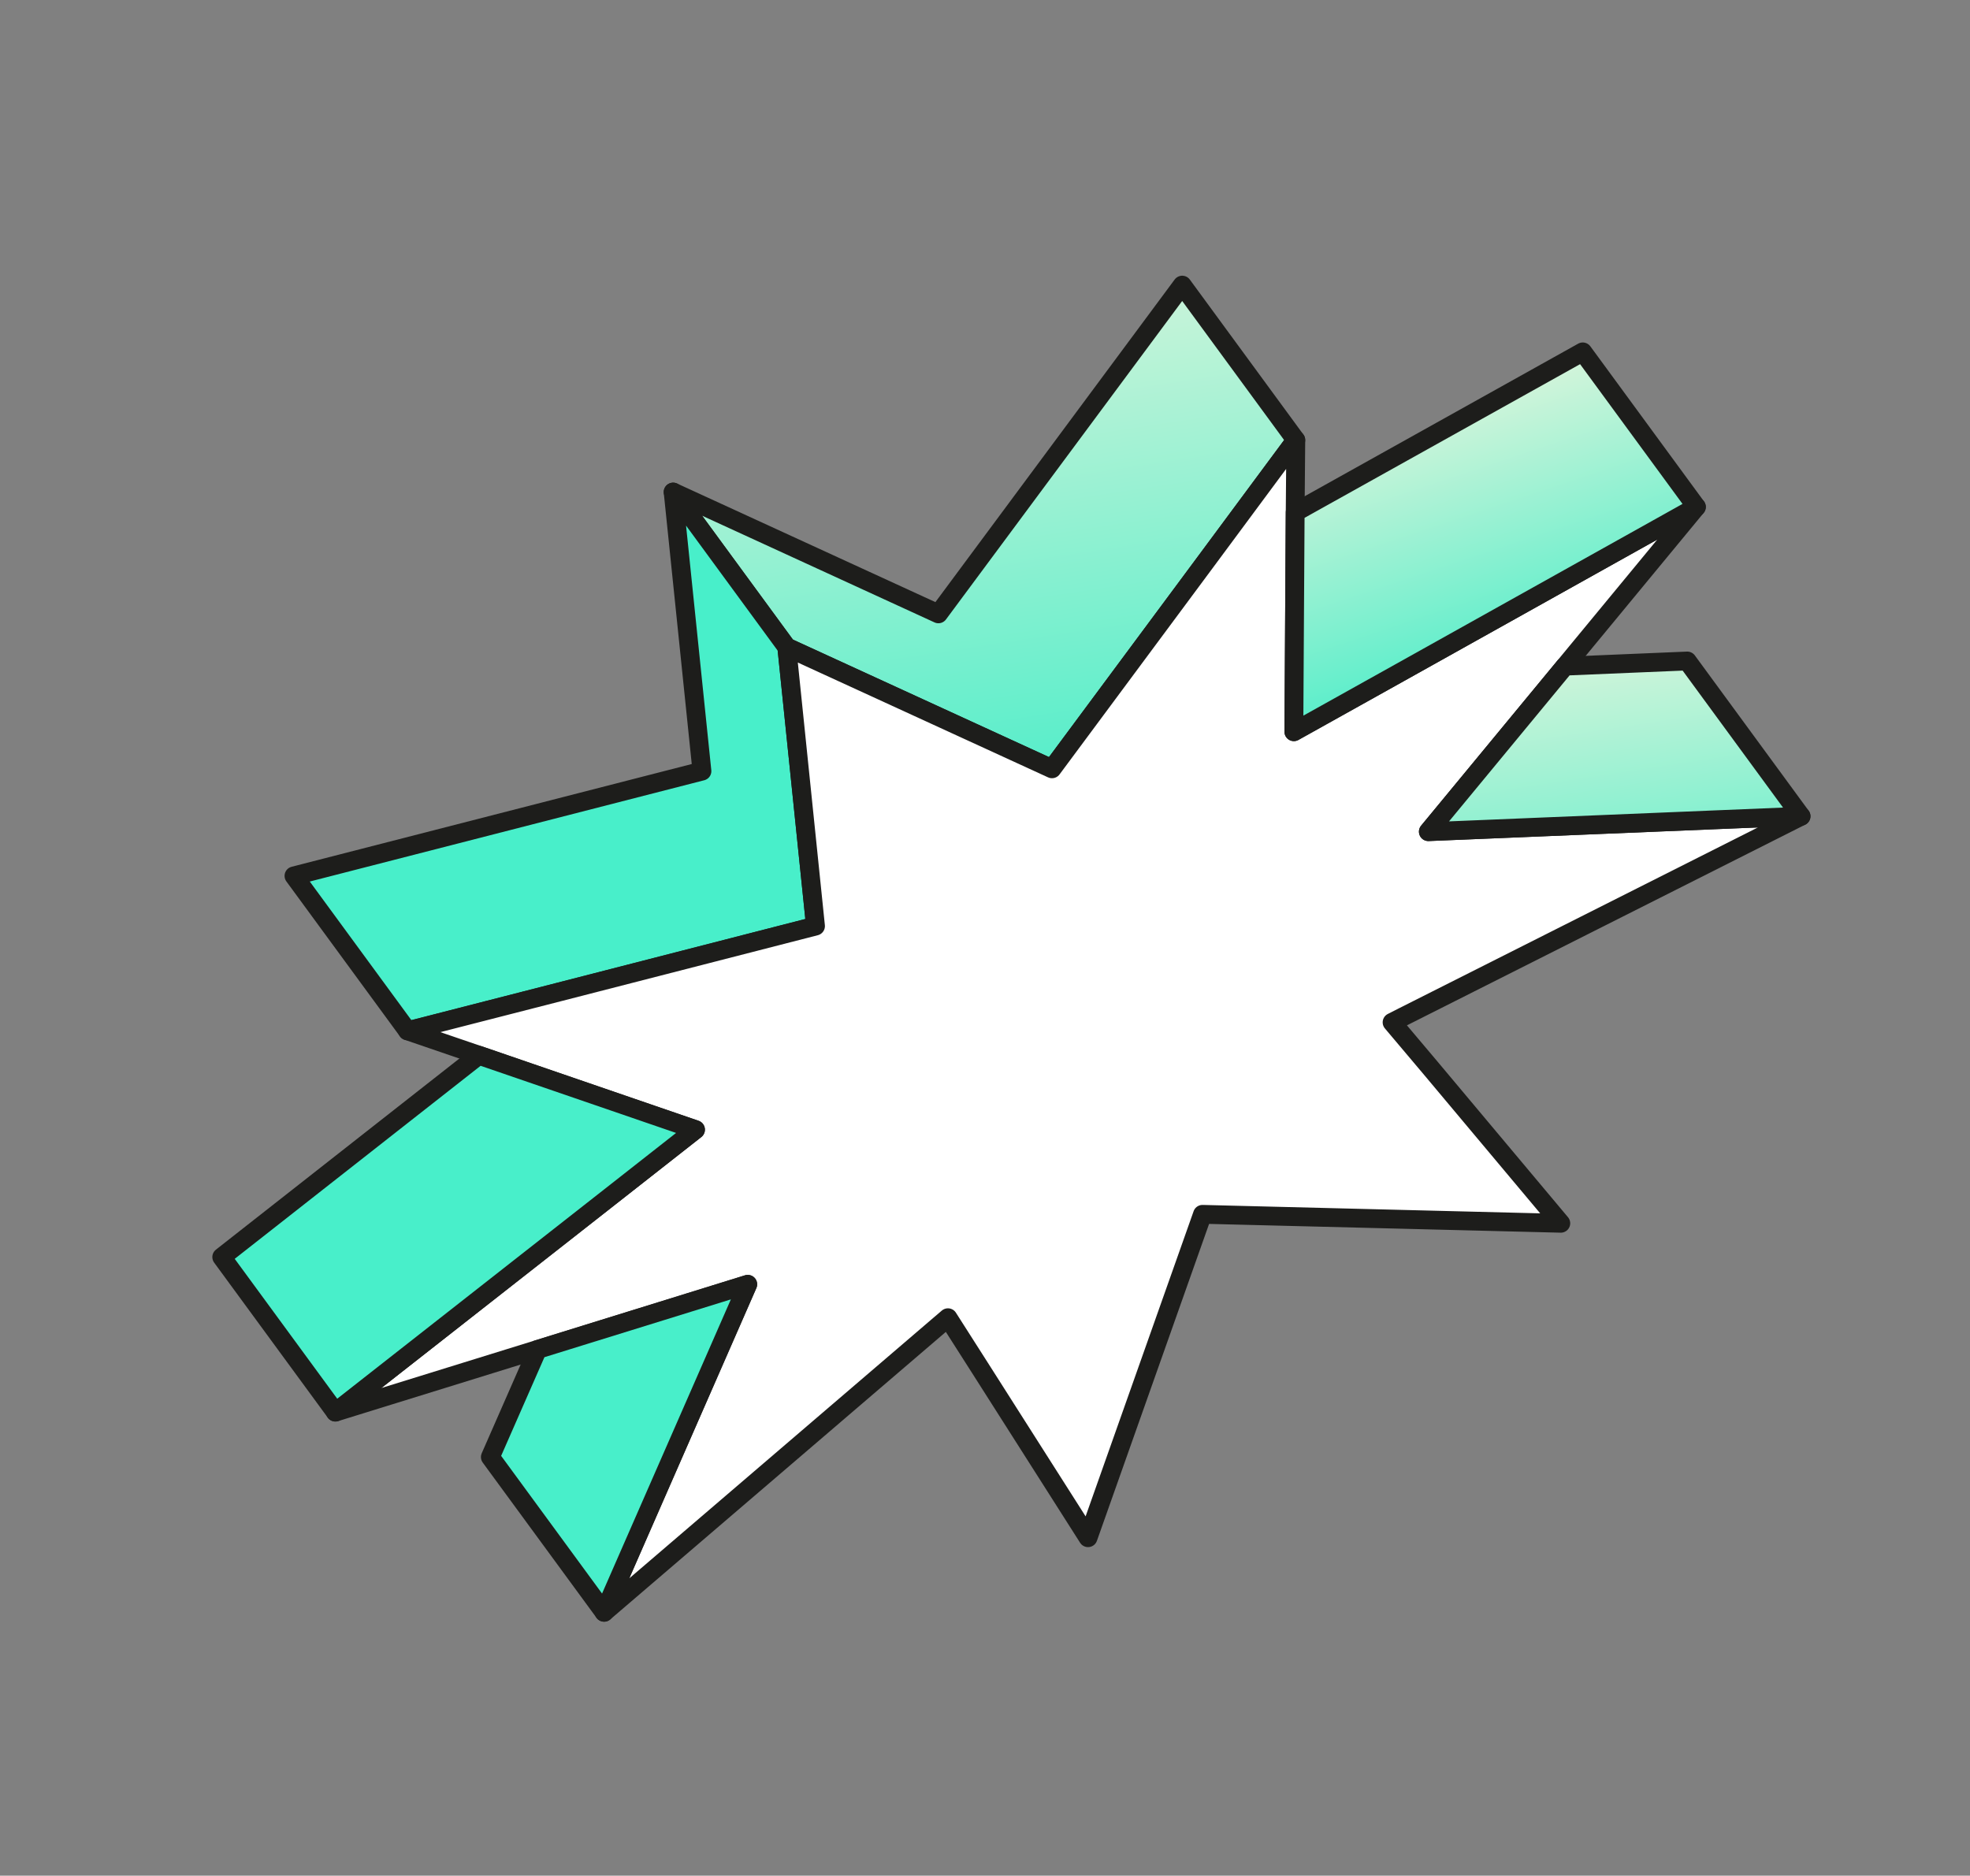 <svg width="314" height="299" viewBox="0 0 314 299" fill="none" xmlns="http://www.w3.org/2000/svg">
<rect x="0" y="0" width="314" height="299" fill="#808080" stroke="none"/>
<path d="M125.405 103.157L107.291 78.439L149.575 97.854L188.436 45.452L206.539 70.155L192.041 89.719L167.678 122.556L125.405 103.157Z" fill="url(#paint0_linear_201_25545)" stroke="#1D1D1B" stroke-width="3" stroke-linecap="round" stroke-linejoin="round"/>
<path d="M64.959 164.327L46.857 139.624L111.882 122.926L107.291 78.439L125.405 103.157L129.984 147.628L89.233 158.102L64.959 164.327Z" fill="#48EFCA" stroke="#1D1D1B" stroke-width="3" stroke-linecap="round" stroke-linejoin="round"/>
<path d="M76.321 168.216L64.959 164.327L89.233 158.102L129.984 147.628L125.405 103.157L167.677 122.556L192.041 89.719L206.538 70.154L206.44 81.667L206.23 116.642L222.981 107.296L270.39 80.811L249.448 106.188L236.709 121.62L227.666 132.574L287.071 130.117L223.741 162.029L221.885 162.972L227.975 170.188L248.777 195.003L191.666 193.577L173.423 245.126L156.162 218L151.096 210.058L149.559 211.371L96.292 257.015L119.183 204.731L105.274 209.045L85.678 215.121L53.457 225.106L95.874 191.842L110.856 180.081L76.321 168.216Z" fill="white" stroke="#1D1D1B" stroke-width="3" stroke-linecap="round" stroke-linejoin="round"/>
<path d="M206.23 116.642L206.44 81.667L252.277 56.094L270.39 80.811L222.981 107.296L206.23 116.642Z" fill="url(#paint1_linear_201_25545)" stroke="#1D1D1B" stroke-width="3" stroke-linecap="round" stroke-linejoin="round"/>
<path d="M53.457 225.105L35.344 200.388L76.321 168.216L110.856 180.08L95.874 191.841L53.457 225.105Z" fill="#48EFCA" stroke="#1D1D1B" stroke-width="3" stroke-linecap="round" stroke-linejoin="round"/>
<path d="M227.666 132.574L236.709 121.621L249.449 106.189L268.936 105.37L287.072 130.118L227.666 132.574Z" fill="url(#paint2_linear_201_25545)" stroke="#1D1D1B" stroke-width="3" stroke-linecap="round" stroke-linejoin="round"/>
<path d="M96.292 257.015L78.156 232.268L85.679 215.121L105.275 209.045L119.183 204.731L96.292 257.015Z" fill="#48EFCA" stroke="#1D1D1B" stroke-width="3" stroke-linecap="round" stroke-linejoin="round"/>
<defs>
<linearGradient id="paint0_linear_201_25545" x1="163.074" y1="33.622" x2="177.805" y2="130.706" gradientUnits="userSpaceOnUse">
<stop stop-color="#E1F5DC"/>
<stop offset="1" stop-color="#48EDC8"/>
</linearGradient>
<linearGradient id="paint1_linear_201_25545" x1="238.341" y1="56.633" x2="254.868" y2="106.132" gradientUnits="userSpaceOnUse">
<stop stop-color="#E1F5DC"/>
<stop offset="1" stop-color="#48EDC8"/>
</linearGradient>
<linearGradient id="paint2_linear_201_25545" x1="254.224" y1="98.532" x2="262.793" y2="154.925" gradientUnits="userSpaceOnUse">
<stop stop-color="#E1F5DC"/>
<stop offset="1" stop-color="#48EDC8"/>
</linearGradient>
</defs>
</svg>
